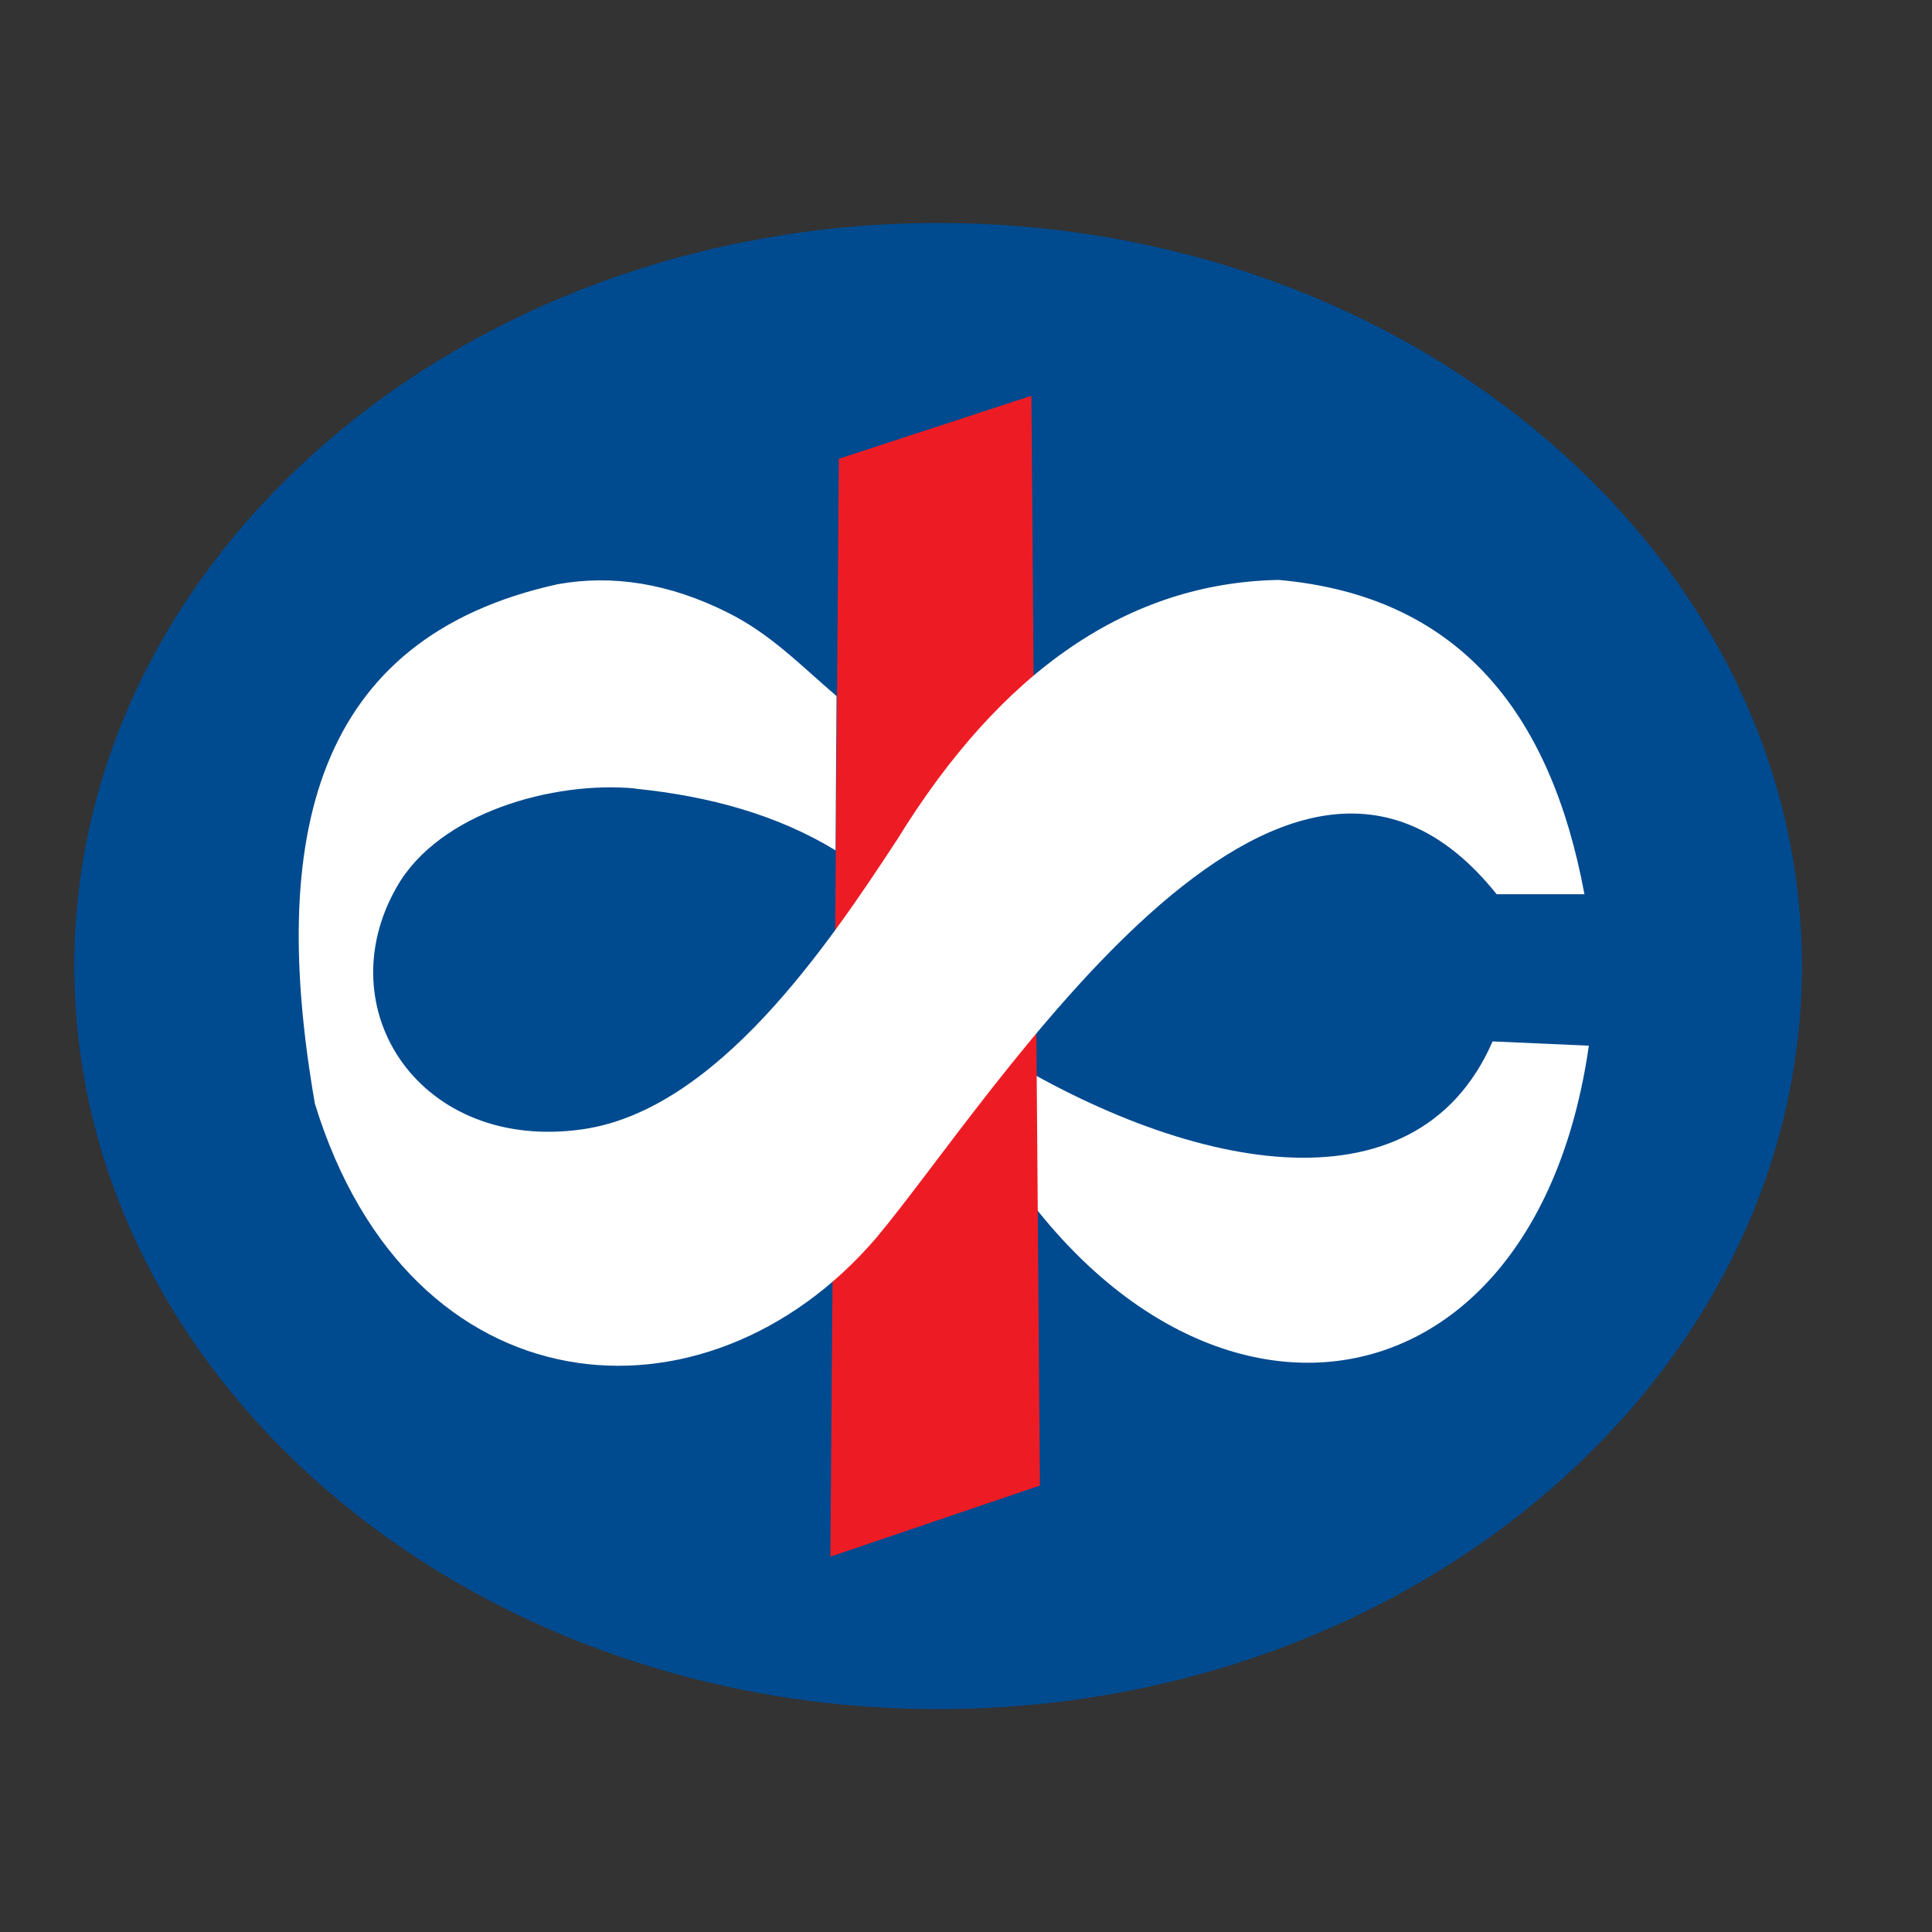 <svg width="36" height="36" viewBox="0 0 36 36" fill="none" xmlns="http://www.w3.org/2000/svg">
<rect x="0" y="0" width="36" height="36" fill="#333333" stroke="none"/>
<path fill-rule="evenodd" clip-rule="evenodd" d="M17.484 31.847C8.614 31.847 1.385 25.628 1.385 17.998C1.385 10.374 8.614 4.155 17.484 4.155C26.348 4.155 33.576 10.374 33.576 17.998C33.576 25.628 26.348 31.847 17.484 31.847Z" fill="#004A8F"/>
<path fill-rule="evenodd" clip-rule="evenodd" d="M27.812 19.405L29.606 19.485C28.537 26.944 21.461 27.491 17.893 20.263L18.361 19.485C22.055 21.826 26.374 22.71 27.812 19.405Z" fill="white"/>
<path fill-rule="evenodd" clip-rule="evenodd" d="M15.631 8.549L19.219 7.375L19.377 27.681L15.473 29.006L15.631 8.549Z" fill="#ED1C24"/>
<path fill-rule="evenodd" clip-rule="evenodd" d="M27.888 16.663H29.524C28.891 13.253 27.163 11.103 23.826 10.806C21.043 10.859 18.668 12.475 16.716 15.647C15.43 17.606 13.366 20.679 10.86 21.042C7.839 21.477 6.085 18.819 7.391 16.531C8.182 15.133 10.326 14.552 11.823 14.691C11.829 14.691 11.843 14.697 11.849 14.697C13.221 14.836 14.487 15.185 15.569 15.845L15.588 12.97C14.909 12.389 14.355 11.809 13.557 11.413C12.476 10.872 11.421 10.701 10.392 10.886C5.841 11.888 5.004 15.607 5.868 20.567C7.635 26.324 13.155 26.766 16.327 23.067C18.503 20.468 23.905 11.677 27.888 16.663Z" fill="white"/>
</svg>
